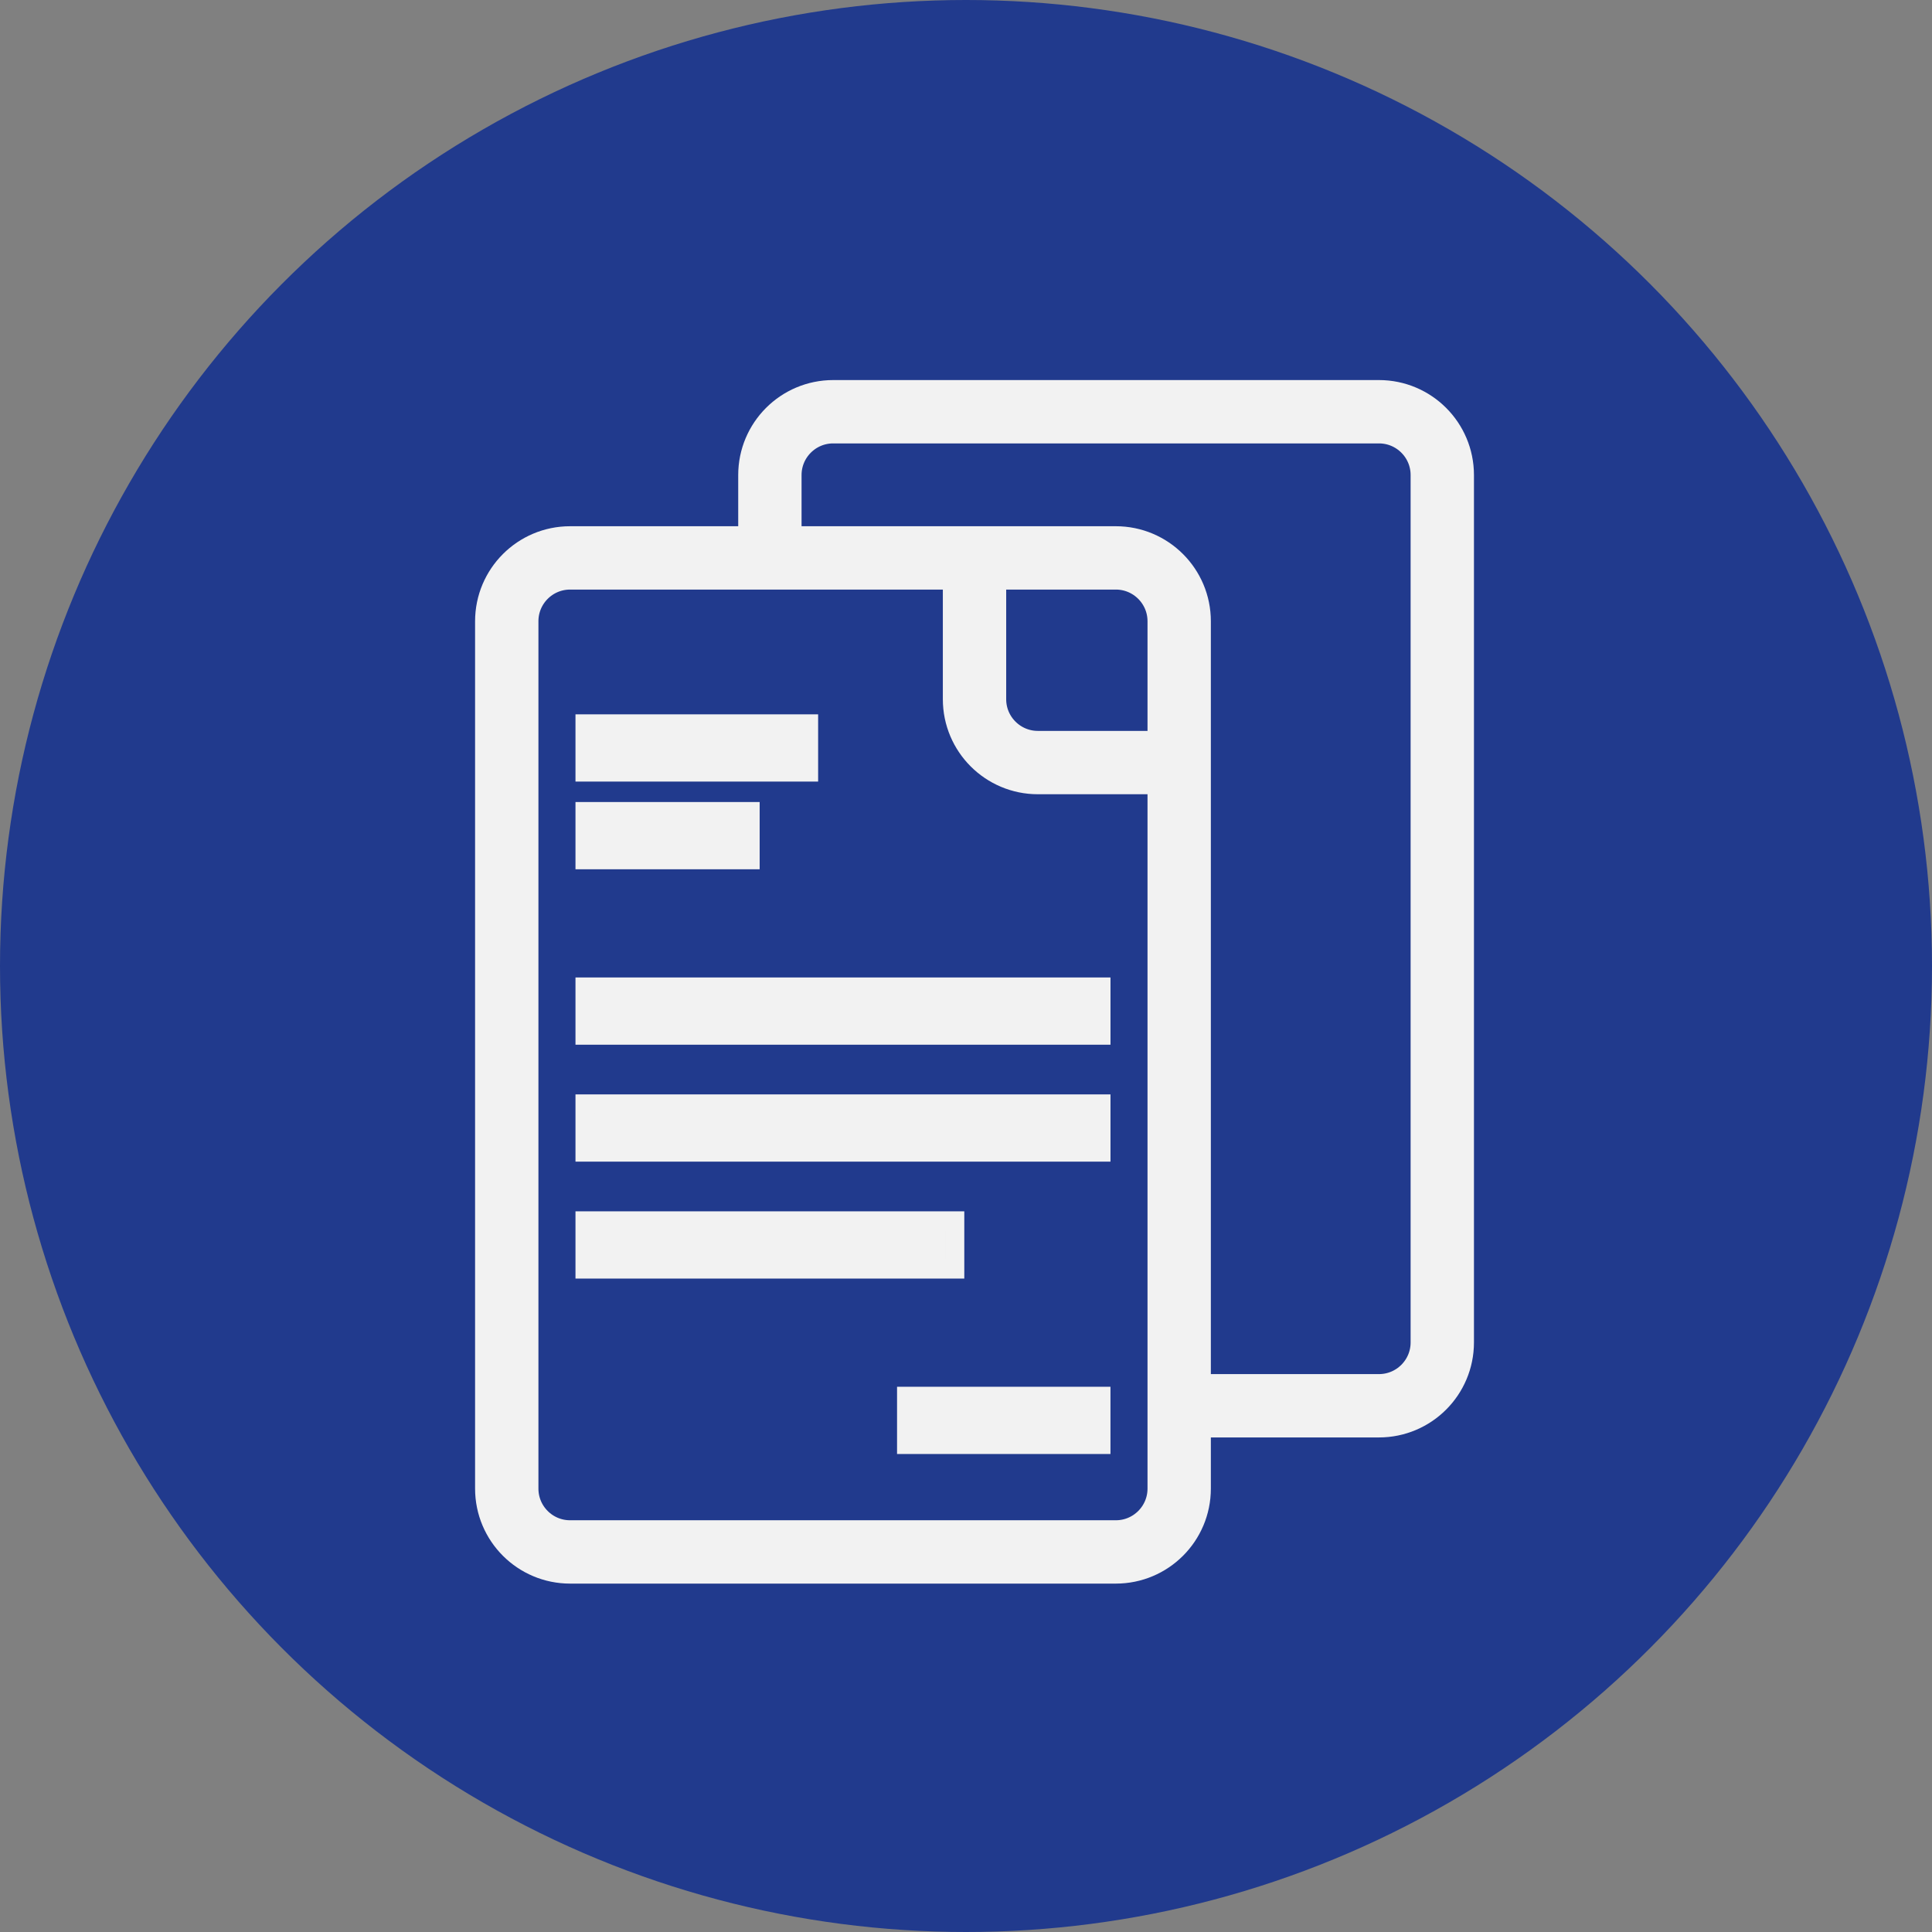 <svg width="61" height="61" viewBox="0 0 61 61" fill="none" xmlns="http://www.w3.org/2000/svg">
<rect x="0" y="0" width="61" height="61" fill="#808080" stroke="none"/>
<circle cx="30.5" cy="30.5" r="30.5" fill="#213A8D"/>
<path d="M18.77 22.854H18.47V23.154V24.077V24.377H18.77H25.231H25.531V24.077V23.154V22.854H25.231H18.77Z" fill="#F2F2F2" stroke="#F2F2F2" stroke-width="0.6"/>
<path d="M18.77 25.623H18.47V25.923V26.846V27.146H18.77H23.385H23.685V26.846V25.923V25.623H23.385H18.77Z" fill="#F2F2F2" stroke="#F2F2F2" stroke-width="0.6"/>
<path d="M18.77 31.162H18.47V31.462V32.385V32.685H18.77H34.462H34.762V32.385V31.462V31.162H34.462H18.77Z" fill="#F2F2F2" stroke="#F2F2F2" stroke-width="0.6"/>
<path d="M18.77 38.546H18.47V38.846V39.769V40.069H18.77H29.846H30.146V39.769V38.846V38.546H29.846H18.77Z" fill="#F2F2F2" stroke="#F2F2F2" stroke-width="0.6"/>
<path d="M28.923 44.085H28.623V44.385V45.308V45.608H28.923H34.461H34.761V45.308V44.385V44.085H34.461H28.923Z" fill="#F2F2F2" stroke="#F2F2F2" stroke-width="0.6"/>
<path d="M18.77 34.854H18.47V35.154V36.077V36.377H18.77H34.462H34.762V36.077V35.154V34.854H34.462H18.77Z" fill="#F2F2F2" stroke="#F2F2F2" stroke-width="0.6"/>
<path d="M37.231 24.077V19.615C37.231 18.511 36.335 17.615 35.231 17.615H30.769M37.231 24.077H32.769C31.665 24.077 30.769 23.181 30.769 22.077V17.615M37.231 24.077V44.385M30.769 17.615H24.308M24.308 17.615H18C16.895 17.615 16 18.511 16 19.615V47C16 48.105 16.895 49 18 49H35.231C36.335 49 37.231 48.105 37.231 47V44.385M24.308 17.615V15C24.308 13.895 25.203 13 26.308 13H43.538C44.643 13 45.538 13.895 45.538 15V42.385C45.538 43.489 44.643 44.385 43.538 44.385H37.231" stroke="#F2F2F2" stroke-width="2"/>
</svg>
